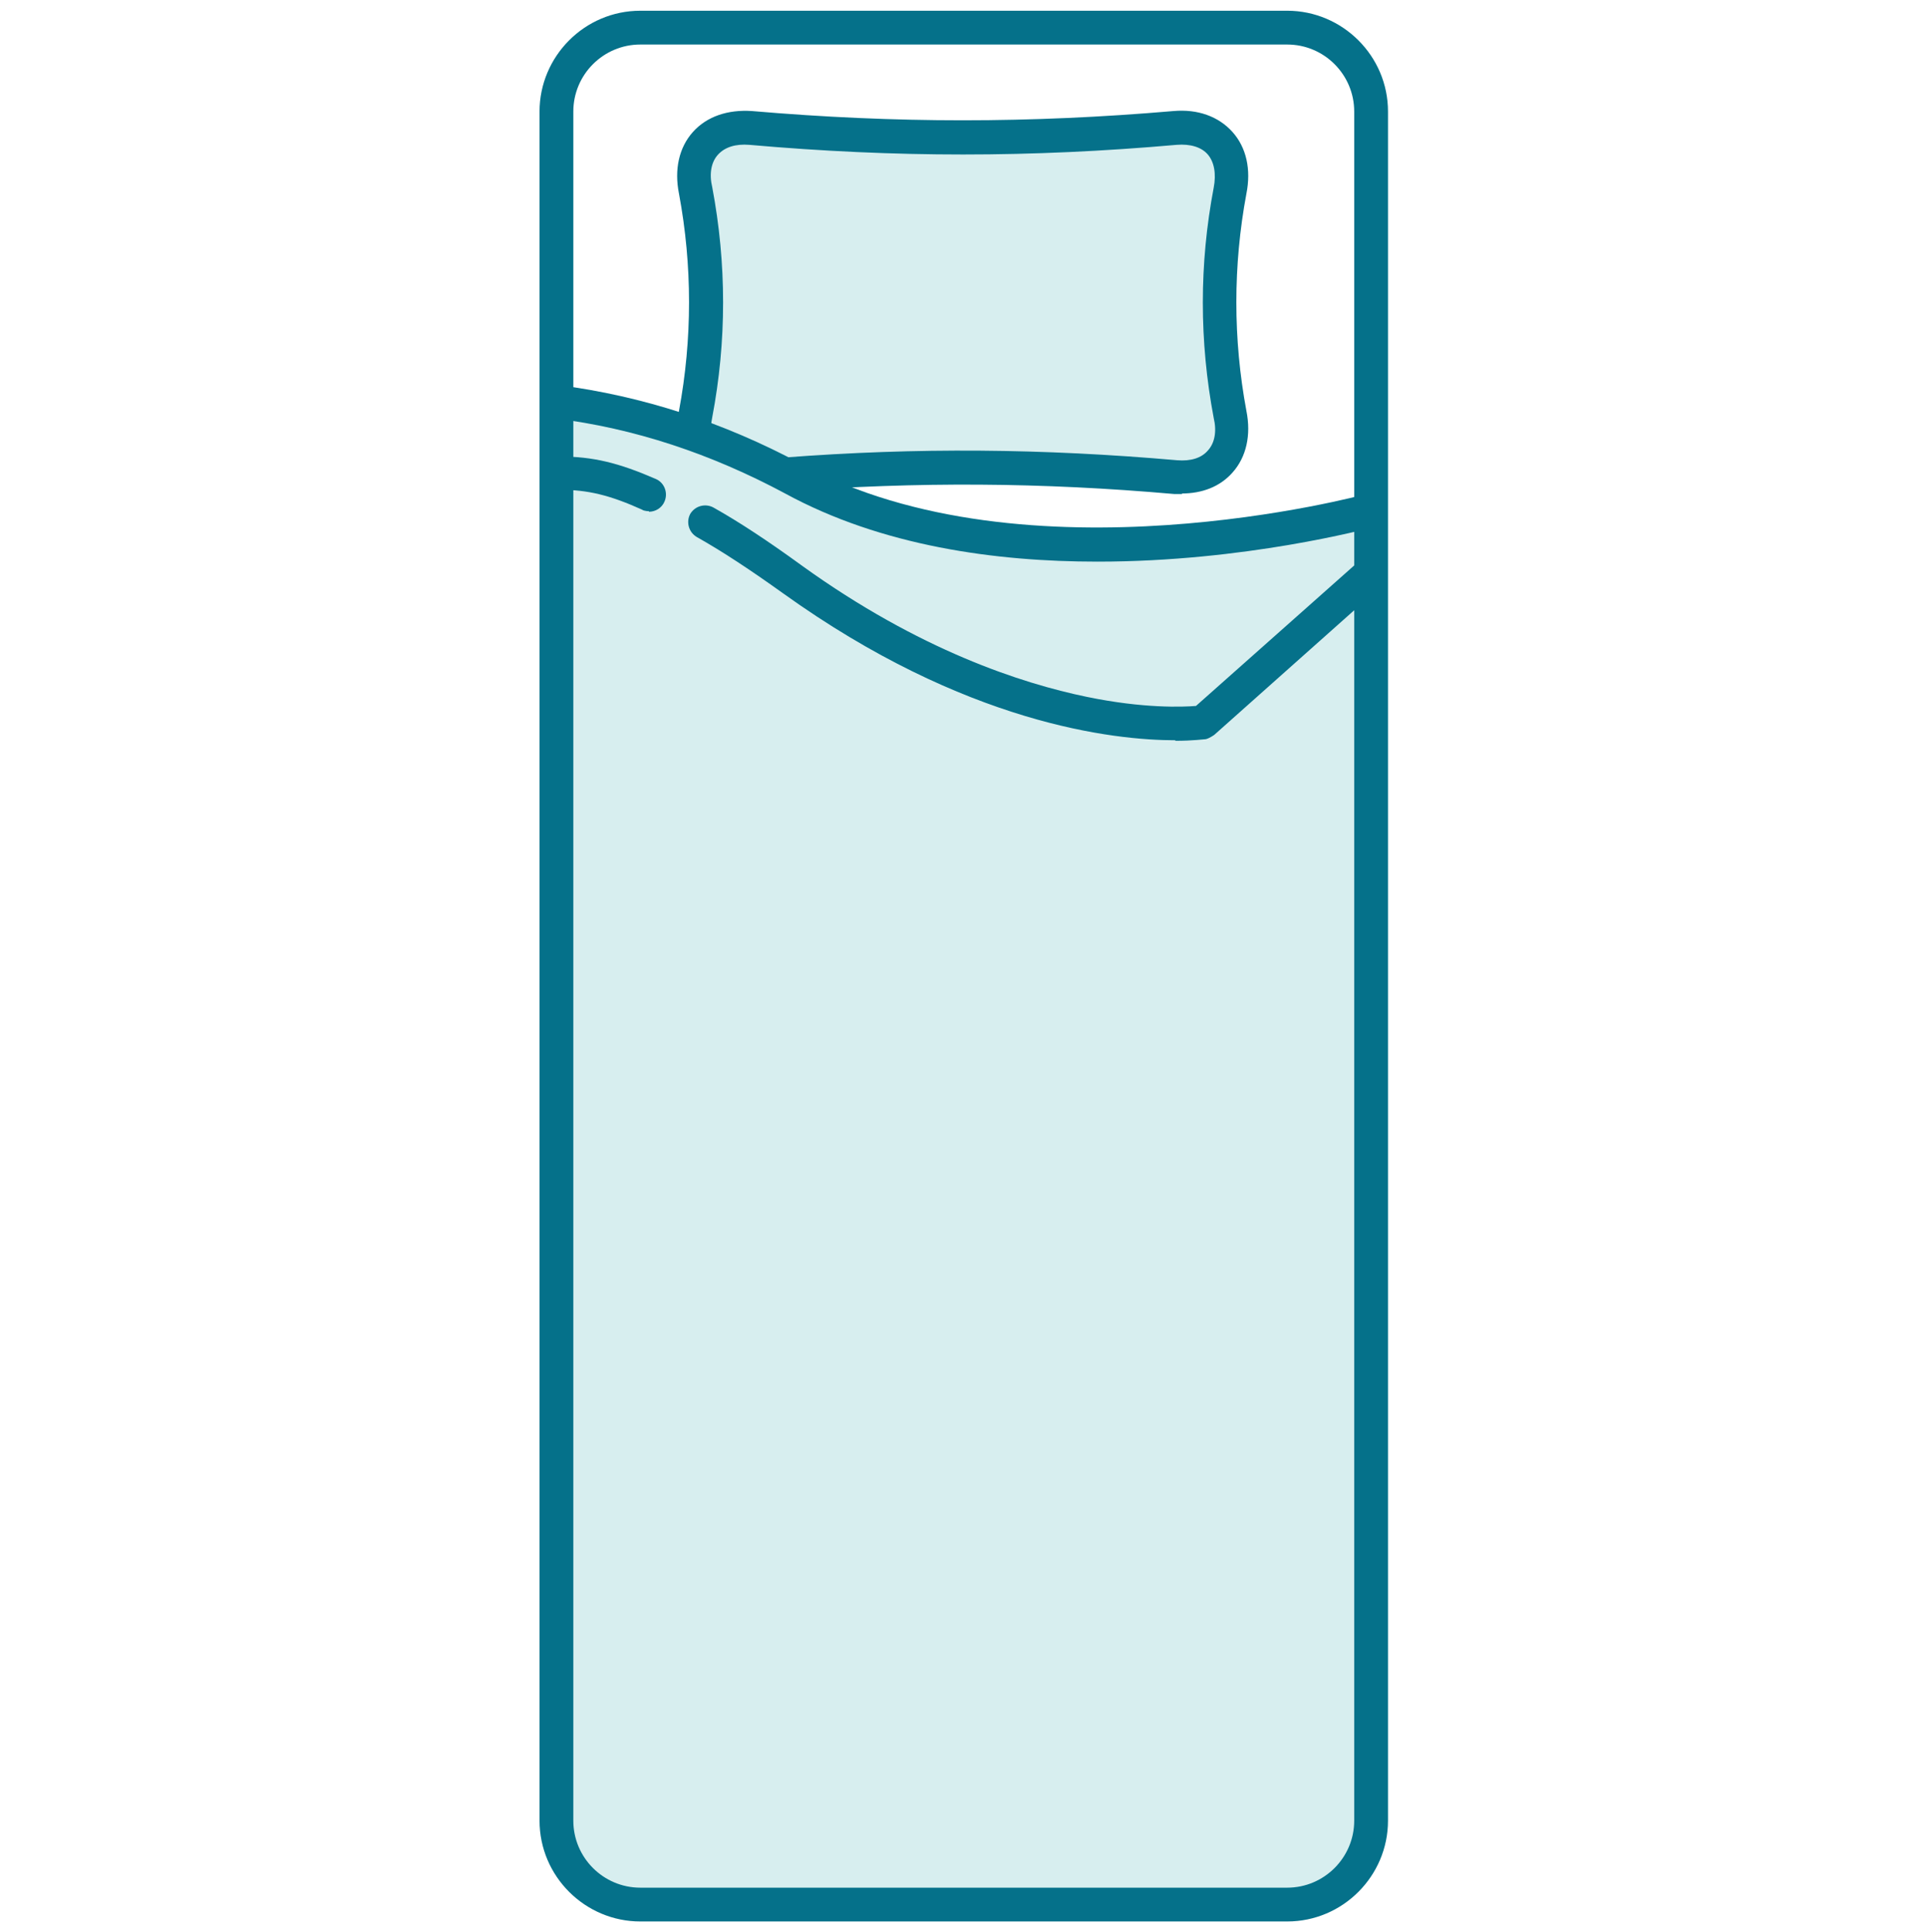 <svg viewBox="0 0 35.93 36.02" xmlns="http://www.w3.org/2000/svg" id="Layer_1"><defs><style>.cls-1{fill:#05718a;}.cls-2{fill:#d7eeef;}</style></defs><path d="M12.95,8.11c-.01-.12,0-.24.02-.38.26-1.39.26-2.78,0-4.17-.14-.71.28-1.23,1.03-1.16,2.71.24,5.21.24,7.91,0,.74-.06,1.17.45,1.03,1.16-.26,1.39-.26,2.78,0,4.17.14.71-.28,1.23-1.03,1.16-2.5-.22-4.82-.24-7.29-.05" class="cls-2"></path><path d="M25.54,9.51s-6.41,1.76-10.76-.59c-1.62-.88-3.14-1.28-4.41-1.44h0v26.46c0,.86.7,1.56,1.56,1.56h12.06c.86,0,1.56-.7,1.56-1.56V9.51h-.01Z" class="cls-2"></path><path d="M24,35.82h-12.06c-1.03,0-1.88-.84-1.88-1.88V2.08c0-1.03.84-1.88,1.88-1.88h12.06c1.03,0,1.88.84,1.88,1.88v31.86c0,1.03-.84,1.88-1.88,1.88ZM11.94.83c-.69,0-1.25.56-1.25,1.25v31.86c0,.69.56,1.25,1.25,1.25h12.06c.69,0,1.25-.56,1.25-1.25V2.08c0-.69-.56-1.25-1.25-1.25h-12.06Z" class="cls-1"></path><path d="M22.05,9.21s-.1,0-.15,0c-2.49-.22-4.79-.23-7.24-.05l-.05-.63c2.49-.19,4.82-.17,7.34.05.25.02.45-.04.57-.18.13-.14.17-.36.11-.61-.27-1.43-.27-2.87,0-4.29.05-.26.01-.48-.11-.62-.12-.14-.33-.2-.58-.18-2.72.24-5.25.24-7.97,0-.25-.02-.45.04-.58.18-.13.14-.17.36-.11.61.27,1.43.27,2.87,0,4.29-.02.1-.03.2-.02.29l-.63.06c-.01-.15,0-.31.03-.47.25-1.34.25-2.71,0-4.05-.09-.45,0-.86.26-1.15.26-.29.65-.42,1.1-.39,2.68.23,5.18.23,7.86,0,.45-.04.84.1,1.1.39.26.29.35.7.26,1.15-.25,1.34-.25,2.71,0,4.05.09.45,0,.86-.26,1.15-.23.26-.56.39-.95.39Z" class="cls-1"></path><path d="M20.46,10.47c-1.9,0-4.02-.29-5.82-1.27-1.38-.74-2.82-1.22-4.3-1.4l.08-.62c1.55.2,3.07.69,4.52,1.47,4.19,2.27,10.47.58,10.53.56l.17.61c-.16.04-2.43.65-5.17.65Z" class="cls-1"></path><path d="M21.92,13.8c-1.15,0-3.92-.3-7.32-2.74-.6-.43-1.13-.78-1.61-1.05-.15-.09-.2-.28-.12-.43.09-.15.28-.2.43-.12.5.28,1.04.64,1.66,1.09,2.18,1.57,4.09,2.19,5.3,2.44,1.06.22,1.8.19,2.04.17l3.03-2.69c.13-.12.33-.1.44.03.12.13.1.33-.03.44l-3.1,2.76s-.1.07-.16.08c-.03,0-.23.03-.57.03Z" class="cls-1"></path><path d="M12.1,9.53s-.09,0-.13-.03c-.6-.27-1.01-.37-1.54-.37-.17,0-.31-.14-.31-.31s.14-.31.31-.31c.63,0,1.11.12,1.8.42.16.07.23.26.16.42-.05.12-.17.19-.29.19Z" class="cls-1"></path></svg>